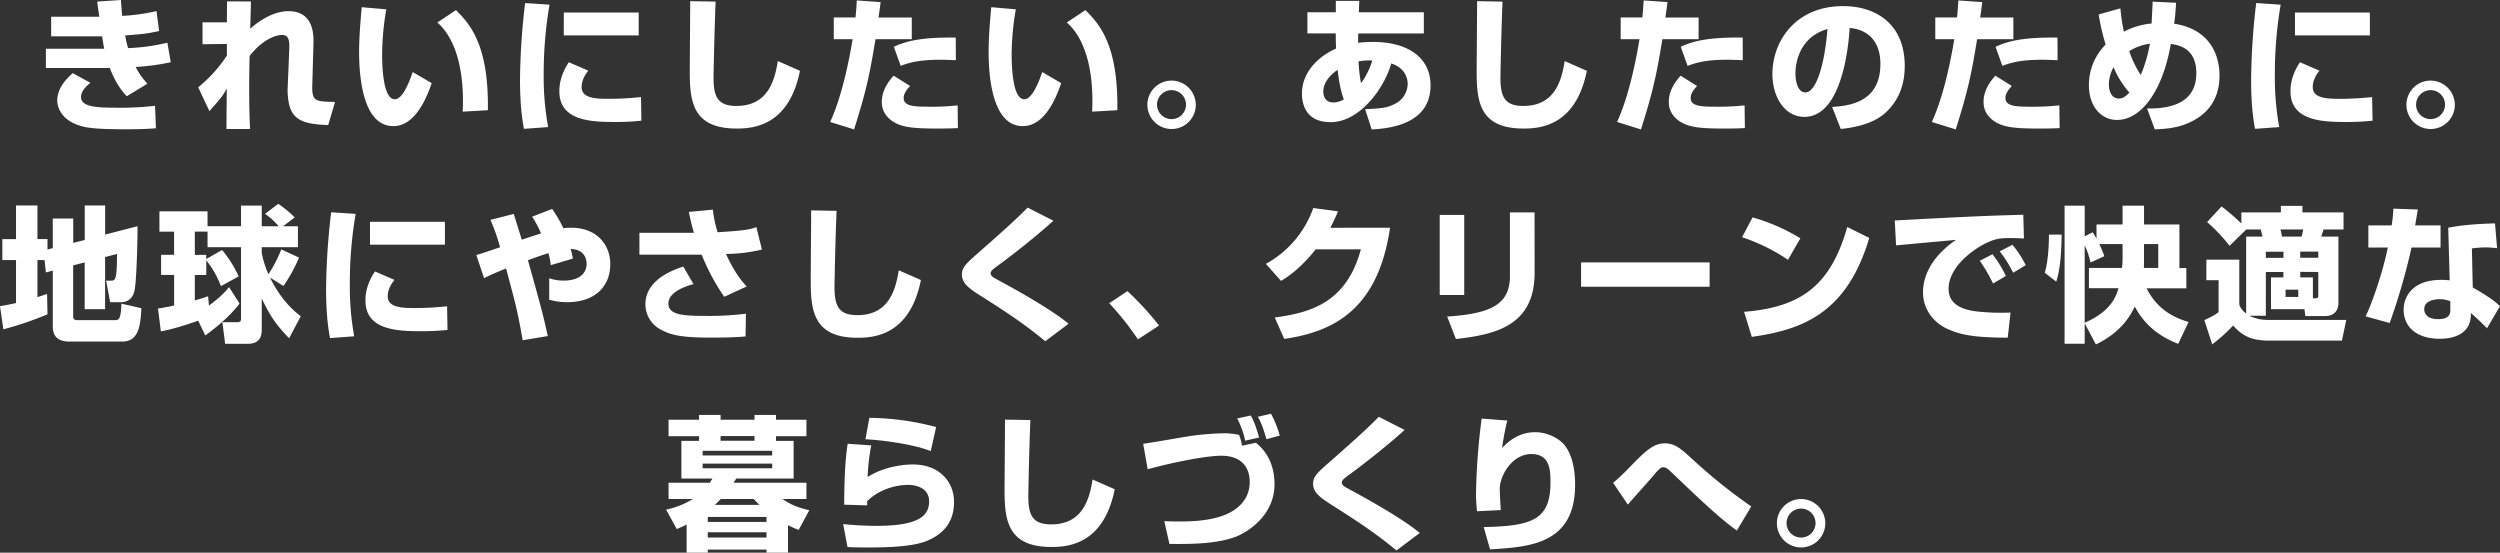 <svg xmlns="http://www.w3.org/2000/svg" viewBox="0 0 1194.92 264.15"><rect x="0" y="0" width="1194.92" height="264.15" fill="#333333" stroke="none"/><path d="M57.81 0c.21 3.27.35 5.36.63 7.59a91.29 91.29 0 0016.37-2.3l1.25 9.55c-6.27 1.32-7.31 1.39-16.23 2.09a40.62 40.62 0 001.4 6.07A94.58 94.58 0 0080 20.41l1.61 9.33A106.68 106.68 0 0164.85 32a33.41 33.41 0 005.64 8l-9.89 6c-2-2.16-5-5.5-8.15-13.58a7.59 7.59 0 01-1.39.07H21.94v-9.2H49.8c-.28-1.39-.35-1.88-1-5.92H24.45V8H47.5c-.76-4.81-.83-5.36-1-7.24zM43.19 39.56c-1.54 1.33-4.46 3.77-4.46 6.83 0 4.74 7.52 5.09 16.85 5.09a146 146 0 0018.53-.91l.42 10.73c-2.44.21-6.27.49-14.14.49-13.3 0-17.76-.56-20.83-1.33-10.93-2.78-12.19-10-12.19-12.33 0-6.55 5.09-11.07 7.39-13.16zM119.94.7c0 .55-.28 11.56-.35 13 3.21-2.78 10.31-8.36 18.32-8.36 12.33 0 12 11.92 11.91 15.61l-.56 19.78c-.2 7.73 1.33 7.8 10.87 8l-3.27 11.08c-7.46-.42-14.42-.84-17.49-6.62-1.88-3.62-2-9.68-1.88-11l.77-18.6c.14-3.9-.07-6.89-3.48-6.89-.91 0-7.67.28-15.47 10-.07 3.2-.21 8.29-.21 15.6 0 9.47.21 15 .42 19.37h-11.28c0-3.07.14-16.58.14-19.3-2.23 3.83-2.3 4-8.29 10.73l-5.37-11.38a64.74 64.74 0 0013.73-15.18V21l-11.64.14V10.66h11.64c0-1.12.07-9.55.07-10zm64.7 3.76a129.51 129.51 0 00-2 21.31c0 6.34.49 21.67 6.06 21.67 3.56 0 6.62-7.32 8.57-13l9.06 5.29c-2.09 6.13-7.53 20.55-18.32 20.55-14.7 0-16.37-23.89-16.37-35.52 0-7.18.76-15.74 1.25-21.32zm36.5 48.9c.07-1.4.14-2.86.14-5 0-23.75-7.8-33.85-12.26-37.61l8.92-5.92c6.27 6.34 15.74 16 15.25 47.85zm41.51-51.13a194.71 194.71 0 00-2.78 33.36A131.67 131.67 0 00262 60.74l-11.57.84c-.62-3.35-1.88-10.38-1.88-23.48A326.32 326.32 0 01251 1.46zm18.53 31.55C278.6 37 278 39.63 278 41.65c0 4.74 5.29 5.58 12 5.58a141.77 141.77 0 0016.37-.84l.2 11.29a113.7 113.7 0 01-12.67.62c-11.43 0-26.54-.55-26.54-14.63 0-1.81 0-7.1 4.53-13.93zM305.28 6v10.93h-35.8V6zM342.05.77c-.48 10.38-1 34.2-1 36.29 0 9 1.88 13.58 10.93 13.58 15.19 0 18.32-12.33 19.79-21.45l10.58 4.66c-5.29 26.4-22.36 27.59-30.3 27.59-20.89 0-22.36-12.82-22.36-27.1 0-5.29.21-28.91.21-33.78zM420.9 1c-.21 1.88-.28 2.43-1 7.38h15.9v10.36h-17.34c-2.72 16.44-4.25 24.24-10.24 43.11L396.8 58.3c5.15-11.21 8.63-26.88 10.72-39.56h-9V8.36h10.38c.27-2.58.41-4.53.62-8.15zM435 41.1c-1.19 1.25-3.07 3.41-3.07 5.71 0 3.69 4.18 4.18 11.15 4.18a114.22 114.22 0 0014.63-.63l.13 10.87c-1.81.07-3.76.21-9.26.21-10.45 0-16-.35-20.41-2.58-1.53-.77-6.69-3.69-6.69-10 0-1.67 0-6.48 5.65-12.68zm21.87-12.33c-2.16-.07-4.25-.21-7.38-.21-9.9 0-14.56 1.25-19 2.92l-3.27-9.12c6.4-3 14.21-4.6 29.6-4.39zm28.66-24.31a129.51 129.51 0 00-2 21.31c0 6.34.49 21.67 6.06 21.67 3.55 0 6.62-7.32 8.57-13l9.05 5.29c-2.09 6.13-7.52 20.55-18.31 20.55-14.7 0-16.37-23.89-16.37-35.52 0-7.18.76-15.74 1.25-21.32zM522 53.36c.07-1.4.14-2.86.14-5 0-23.75-7.8-33.85-12.26-37.61l8.92-5.92c6.27 6.34 15.74 16 15.25 47.85zm49.55-3.28A11.57 11.57 0 11560 38.52a11.63 11.63 0 0111.55 11.56zm-18.53 0a6.93 6.93 0 107-7 7 7 0 00-7.02 7zM638.48.42h11.22l-.21 5.43h31.06V16h-31.34c-.07 1.32-.07 3.07-.07 4.46a60.29 60.29 0 017.17-.42c16.1 0 27.45 7.11 27.45 20.83 0 19.29-21.46 20.62-28.14 21l-3.14-9.68c8.08-.42 10.52-.55 14.42-2.64a10.78 10.78 0 005.92-9.41c0-1 0-7.24-7.87-9.82-3.13 11.42-14.77 28.07-29 28.07-12.33 0-13.66-9.4-13.66-13.65 0-11 8.92-18.32 16.3-21.52-.14-3.63-.14-5.72-.14-7.25H624.9V5.85h13.58zm.84 32.95c-1.53 1.11-6.83 4.8-6.83 10.51 0 .84.21 5.09 4.81 5.09a9.78 9.78 0 005-1.46c-1.17-3.21-2.15-7.25-2.98-14.14zm16.58-4.46a29.23 29.23 0 00-6.55.42 68.4 68.4 0 001.18 10.44 35.6 35.6 0 005.37-10.86zM718.16.77c-.48 10.38-1 34.2-1 36.29 0 9 1.88 13.58 10.93 13.58 15.19 0 18.32-12.33 19.79-21.45l10.58 4.66c-5.29 26.4-22.36 27.59-30.3 27.59-20.89 0-22.36-12.82-22.36-27.1 0-5.29.21-28.91.21-33.78zM797 1c-.21 1.88-.28 2.43-1 7.38h15.88v10.36h-17.31c-2.72 16.44-4.25 24.24-10.24 43.11l-11.42-3.55c5.15-11.21 8.63-26.88 10.72-39.56h-9V8.36H785c.27-2.58.41-4.53.62-8.15zm14.15 40.1c-1.19 1.25-3.07 3.41-3.07 5.71 0 3.69 4.18 4.18 11.15 4.18a113.88 113.88 0 0014.62-.63l.15 10.87c-1.81.07-3.76.21-9.26.21-10.45 0-16-.35-20.41-2.58-1.53-.77-6.69-3.69-6.69-10 0-1.67 0-6.48 5.65-12.68zM833 28.77c-2.16-.07-4.25-.21-7.38-.21-9.9 0-14.56 1.25-19 2.92l-3.27-9.12c6.4-3 14.21-4.6 29.6-4.39zm42.71 22.36c7.53-.56 23.06-1.81 23.06-20.55 0-11.58-6.77-16.58-14.7-17.21-.35 6.06-3 42.49-21.66 42.49-9.41 0-15.26-9.54-15.26-20.47 0-15.4 10.8-32.46 33.79-32.46 16 0 29.46 8.77 29.46 28.62 0 8-2.3 16.16-9.47 22.57-6.83 6-17.42 7.11-21.11 7.53zm-17.55-15.88c0 2.64.76 8.91 4.74 8.91 5.29 0 9.26-13.65 10.58-30.3-15.32 4.46-15.32 19.64-15.32 21.39zM947.45 1c-.21 1.88-.28 2.43-1 7.38h15.88v10.36H945c-2.7 16.44-4.24 24.26-10.23 43.11l-11.42-3.55c5.16-11.21 8.64-26.88 10.73-39.56H925V8.36h10.4c.28-2.58.42-4.53.63-8.15zm14.14 40.1c-1.18 1.25-3.06 3.41-3.06 5.71 0 3.69 4.18 4.18 11.14 4.18a114.09 114.09 0 0014.63-.63l.14 10.87c-1.81.07-3.76.21-9.26.21-10.45 0-16-.35-20.41-2.58-1.54-.77-6.69-3.69-6.69-10 0-1.67 0-6.48 5.64-12.68zm21.87-12.33c-2.16-.07-4.24-.21-7.38-.21-9.89 0-14.56 1.25-19 2.92l-3.27-9.12c6.41-3 14.21-4.6 29.6-4.39zm56.63-27.45c-.35 5.92-.56 7.53-.91 10 18.25 2.86 21.67 16.44 21.67 24.73 0 5.78-1.33 16.65-14.49 22.57-5.85 2.65-11.43 3-16.44 3.2l-3.69-10c11.42.28 23.54-2.71 23.54-16.78 0-12-8.15-13.38-12.19-14.07-3.83 22.43-14.14 36.36-25.7 36.36-7.66 0-13.45-6.55-13.45-16.58a27.24 27.24 0 018-19.44 104.38 104.38 0 01-3.33-14.41l10.38-2.9a90.17 90.17 0 001.67 11.15 34.94 34.94 0 0113.24-3.91c.41-7.94.48-8.77.48-10.44zm-29.88 30.79a17.1 17.1 0 00-2.23 8.36c0 2 .69 6.62 4.8 6.62 1.05 0 2.58-.21 5-2.86a42.4 42.4 0 01-7.57-12.12zm13 3.76a69.12 69.12 0 004.39-15 25.87 25.87 0 00-9.89 3.55 49.23 49.23 0 005.52 11.45zm66.88-33.64a194.71 194.71 0 00-2.78 33.36 132.48 132.48 0 002.09 25.15l-11.57.84c-.62-3.35-1.87-10.38-1.87-23.48a329.41 329.41 0 012.43-36.64zm18.53 31.55c-2.57 3.21-3.2 5.85-3.2 7.87 0 4.74 5.29 5.58 12 5.58a141.66 141.66 0 0016.37-.84l.21 11.29a113.77 113.77 0 01-12.68.62c-11.42 0-26.54-.55-26.54-14.63 0-1.81 0-7.1 4.53-13.93zM1132.72 6v10.93h-35.8V6zm40.61 44.08a11.57 11.57 0 11-11.57-11.56 11.63 11.63 0 0111.57 11.56zm-18.53 0a6.93 6.93 0 107-7 7 7 0 00-7 7zM21.31 124.31H17.9V142c1.46-.42 2.37-.76 4.6-1.53l.21 9.75A158.44 158.44 0 011.6 157.4L0 146.32c1.88-.28 3.13-.49 7.66-1.46v-20.55H1.11v-10h6.55V98.19H17.9v16.09h4.81v5l2.51-.69v-14.13H35v11.63l5.5-1.39V98.19h9.75v13.93l15.47-4c.07 7.87-.49 24.52-1.19 29.33-.21 1.74-1 7-6.75 7h-5.12l-1.95-10.31h2.23c2.16 0 2.92 0 3-12.75l-5.71 1.47v24.93h-9.76v-22.37l-5.5 1.4v24.59c0 .76.35 1.6 1.88 1.6h17.69c2.23 0 3.21 0 3.48-7.87l9.55 2.16c-.42 8.63-1.4 15.95-9.13 15.95H33.09c-7.53 0-7.87-4.95-7.87-7.59v-26.33l-3.28.9zm73.42 28.98c-5.79 2-12.33 4.11-17.84 5.08l-1.39-10.93c1.74-.21 3.27-.49 7.73-1.4v-14.62H77v-9.62h6.2v-11.07h-7V101h23v7.11h16v-9.85h9.9v9.89h8.08a30.82 30.82 0 00-6.48-5.92l6.3-4.81a57.3 57.3 0 017.87 6.48l-5.58 4.25h7.11v10h-17.3v2.72a45.91 45.91 0 003.2 10.17 58.67 58.67 0 006.13-11.84l8.5 3.9a72.09 72.09 0 01-7.46 13.58l-6.4-4c5.57 11.35 12.05 16.44 14.69 18.46l-5.57 10.52c-6.62-6.76-9.4-11.36-13.09-19v14.84c0 2-.14 6.82-6.55 6.82h-10.94l-1.32-10.31h6.82c1.54 0 2.09-.34 2.09-1.67v-34.2h-16v-7.45h-6.08v11.11h5.44v2l7.59-4.32a56.26 56.26 0 017.94 12.61l-8.5 4.67a44.43 44.43 0 00-7-12.33v7h-5.47v12.17c3.42-1 4.6-1.39 6.34-2l.42 4.46c6.27-4.66 8.43-7.38 9.61-8.84l5 7.87c-5.71 7.66-15 14.21-16.37 15.25zM170 102.23a193.21 193.21 0 00-2.79 33.36 132.48 132.48 0 002.09 25.15l-11.56.84c-.63-3.35-1.88-10.38-1.88-23.48a329.41 329.41 0 012.43-36.64zm18.53 31.55c-2.58 3.21-3.21 5.85-3.21 7.87 0 4.74 5.3 5.58 12 5.58a141.54 141.54 0 0016.37-.84l.21 11.29a113.77 113.77 0 01-12.68.62c-11.42 0-26.54-.55-26.54-14.63 0-1.81 0-7.1 4.53-13.93zM212.65 106v10.94h-35.81V106zm51.26-6.14a64.75 64.75 0 015.36 9.2 35.06 35.06 0 013.69-.21c12.54 0 18.74 8.36 18.74 17.41 0 10.52-7.18 18.18-20.69 18.18a31.69 31.69 0 01-8.5-1.18V133a20.34 20.34 0 007 1.11c7.52 0 10.87-3.62 10.87-8 0-1.32-.35-6.89-7.6-7.1.35 1.39.63 2.5 1.05 4.59l-10.59 3.14a28.51 28.51 0 00-1.14-5.74c-3.21 1-6.83 2.29-9.76 3.41 6.55 23.4 7.25 26.05 9.48 36.22l-12 2c-2.51-14.14-3.07-16.16-7.94-34.34-6.69 2.79-8 3.41-10.52 4.67l-3.69-11.08c1.95-.49 7.38-2.37 11.35-3.69a93.35 93.35 0 00-4.6-13.1l11.15-2.85c.35 1.18.69 2.3 3.83 12.33 2.85-1 7.24-2.37 9.19-3a47.8 47.8 0 00-4.25-8zm76.82.35A55.16 55.16 0 00343 111c13.65-.84 15.25-1.33 18.53-2.44l2.65 10.72a76.45 76.45 0 01-17.18 2.1c4.39 9.55 7.94 13.45 9.89 15.54l-10.73 4.94a104.25 104.25 0 01-10.79-20.13h-29.75v-10.45h26.06c-1.26-4.18-1.89-7.38-2.44-10zm-9.26 35.59c-3.63 1-12 3.63-12 9.34 0 5.43 7.24 5.85 18 5.85a143.35 143.35 0 0019.08-1.05l-.21 10.87c-4.8.42-10 .56-16.37.56-14.21 0-19.29-1.19-24.1-3.83a13.6 13.6 0 01-7.38-12.12c0-12.12 14.21-16.72 18.11-18zm68.39-35.03c-.49 10.38-1 34.2-1 36.29 0 9 1.88 13.58 10.93 13.58 15.19 0 18.32-12.33 19.79-21.45l10.58 4.66c-5.29 26.4-22.36 27.59-30.3 27.59-20.89 0-22.36-12.82-22.36-27.1 0-5.29.21-28.91.21-33.78zm99.74 62.34c-10.31-8.64-20.55-15.12-29.46-20.83-6.62-4.18-10.38-6.55-10.38-11.14 0-3.42 2.3-5.44 7.94-10.38 13-11.43 18.18-16.16 23.47-21.53l12.33 6.27c-10.31 9.34-22.77 18.74-27.3 22-1.19.91-2.72 2-2.72 3.07 0 1.39 1.26 2 3.55 3.27 6.55 3.56 24.73 13.45 33.72 20.9zm44.3-.91a137.36 137.36 0 00-13.72-17.27l8.7-5.78A145.12 145.12 0 01554 155.59zm120.5-53.35c-5.78 39.35-27.24 49.73-50.57 53.14l-4.53-10.24c17-2.29 34.27-7 41.16-32.59h-21.59c-7.66 9.68-14.14 13.65-16.58 15.11l-7.24-8.15a48.9 48.9 0 0022.64-26.68l11.84 1.56a83.81 83.81 0 01-3.69 7.87zM699.85 141h-11.71v-38.28h11.71zm33.64-10.59c0 25.42-19 29.53-37.61 31.62l-4.18-10.72c19.57-1.33 30-5.09 30-19.23v-30.55h11.77zm83.65-4.99v11.64H755.7v-11.64zm37.47-1.25a91.93 91.93 0 00-21.94-10.8l5-9.47a92.36 92.36 0 0122.85 10zm-21 24.87c27.1-2.16 41.38-12.47 49.32-40.54l10.52 5.22c-10.8 36.36-32.32 43.89-56.15 47.3zM967.38 114c-1.61-.07-4-.21-6.62-.21-4 0-6.62.14-10.8 2.09-6.55 3-18.6 11.56-18.6 22.22 0 9.89 11.78 10.73 17.07 11.08a100.42 100.42 0 0012.54.21l-1.33 12c-16.09 0-22.84-1.4-29-4.25-6.41-3-11.5-9.27-11.5-17.35 0-10.51 7-19.22 15.82-25.14-4.53.42-24.66 2.23-28.7 2.64l-.63-11.91c37.68-2 41.86-2.16 60.18-2.71a8.49 8.49 0 001.26-.07zm-14.77 21.52a72.29 72.29 0 00-6.34-10.86l6.06-3.14a55.13 55.13 0 016.41 10.38zm9.61-5.15a58.54 58.54 0 00-6.41-10.24l6.06-3.13a46.57 46.57 0 016.34 9.75zm23.19-18.25c-.21 14.21-1.6 19.3-2.58 22.5l-5.5-4.25c2-6.41 2-17 2-18.25zm11 42.42v9.75h-9.61v-66h9.62V113l3.76-2a17.17 17.17 0 011.88 3.13v-6.83h12.47v-9h10.24v9h16.92v20.83h3.31v9.68h-19c5.78 11.43 15 14.49 20.06 16.09l-4.94 10.45c-4.46-1.81-14.56-6-20.76-17.83-1.88 3.76-5.92 12-18.6 18.11zm18.11-37.89h-11.15a54.38 54.38 0 012.44 5.78l-6.62 3.06a35.58 35.58 0 00-2.78-8.22v37c12.88-5.57 15.11-12.95 16.16-16.51h-14.13v-9.68h15.81a42.61 42.61 0 00.28-5.5zm10.24 6.13c0 3.55 0 4.18-.07 5.29h6.89v-11.42h-6.82zM1083 130v20.9h-7.87a19.52 19.52 0 005.3 1.74 26.31 26.31 0 004.1.28h36.92l-2.09 9.89h-34c-7.87 0-12.75-1.25-18-7.24a72.85 72.85 0 01-10 9L1053.6 153c4.73-2.16 5.92-3.07 6.82-3.83v-15.25h-5.85v-9.82h15.74v21.18c0 1.18 1.68 3.55 3.28 4.52v-36.7h7.8c-.28-1.19-.63-2.79-.84-3.42h-6.89l-8 7.8a84.23 84.23 0 00-10.73-11.35l6.9-7.45a97.65 97.65 0 019.47 8.15v-5.3h18.88V98.4h10.31v3.13h19.64v8.15h-9.54c-.14.49-.91 2.86-1.12 3.42h8.22v31.69c0 4.18-2.65 6.27-6.2 6.27h-9.61l-.42-3.28h-16V132.6h5.92V130zm8.43-6.75v-2.93H1083v2.93zm-1.43-13.57a31.45 31.45 0 01.69 3.42h9.41c.14-.63.35-1.19.76-3.42zm2.43 28.77v3.48h6.07v-3.48zm7-15.25h8.64v-2.93h-8.64zm0 6.75v2.65h6.06v10c2 0 2.58 0 2.58-1.32V130zm56.21-29.81c-.21 1.25-1.12 6.55-1.26 7.59h12.12v10.59h-13.86a306.16 306.16 0 01-10.45 36.08l-11.49-3.2c3.13-6.41 8.22-21.11 10.59-32.88H1132v-10.59h11.15a76.51 76.51 0 00.83-8zm37.89 18.46c-1.67-.14-3.48-.35-5.64-.35a51 51 0 00-6.41.49l.42 18.67c8.84 5 11.28 7.31 13 8.91l-6.2 10.59c-1.88-2-4.59-4.53-7.66-7.31l-.07 1.46c-.35 7.87-7.1 10.86-14.83 10.86-11.64 0-17.28-6.19-17.28-13.86 0-6.13 4.11-14.28 17.83-14.28a35.28 35.28 0 014.18.21l-.69-25.14c3.27-.63 8.77-1.68 22.35-2.09zm-22.36 25.4a12.86 12.86 0 00-5-1c-1 0-7.46.07-7.46 4.8 0 1.47.77 4.74 6.69 4.74 5.71 0 5.78-2.92 5.78-4.67zM328.19 250.71c-1.53.77-2.58 1.25-4.73 2.16l-5.09-9.27a41 41 0 0012.82-5.08h-11.64v-7.8h19.79c.41-.77.55-1 1.18-2h-14.84v-18h8.43v-2.23h-14.56v-7.87h14.56v-2.3h10.31v2.3h16.23v-2.3h10.24v2.3h14.56v7.87h-14.56v2.23h8.43v18h-27.44c-.56 1-.91 1.46-1.26 2h34.83v7.8H374c4 2.65 6.75 3.9 12.81 5.36l-5.08 9.41a40.17 40.17 0 01-5.09-2.3v13.16h-10.28v-1.46h-28.07v1.46h-10.1zm7.66-35.25v2.23h33.23v-2.23zm0 6.13v2.23h33.23v-2.23zm2.44 25.5v2.37h28.07v-2.37zm0 7.31v2.51h28.07v-2.51zM363 241.31c-1.46-1.4-2-2-2.72-2.79h-15.79c-1.46 1.53-2.09 2.09-2.78 2.79zm-18.6-30.65h16.23v-2.23h-16.21zm72.04 2.23A94.36 94.36 0 00414.7 228c9.4-6 20.41-6 21.59-6C449 222 456 230.23 456 240c0 9.34-4.94 14.56-10.86 17.56-3.35 1.67-8.92 4.11-29.4 4.11-6.41 0-7.87-.07-10.65-.21L403 250.5a160.75 160.75 0 0016.09.84c19.85 0 25-4.74 25-11.64 0-7.52-8.22-7.94-9.89-7.94-7 0-14.84 2.79-19.71 7.8v2l-11-.34c.07-18.67 1.19-25.92 1.68-29.12zm28.42 2.71c-8.5-3.41-24.31-5.36-31.21-5.64l1.88-10.24a128.4 128.4 0 0131.91 4.39zm47.64-14.83c-.49 10.38-1 34.2-1 36.29 0 9 1.88 13.58 10.94 13.58 15.18 0 18.32-12.33 19.78-21.45l10.59 4.66c-5.3 26.4-22.36 27.59-30.3 27.59-20.9 0-22.36-12.82-22.36-27.1 0-5.29.21-28.91.21-33.78zm107.75 10.86c1.81 1.47 8.92 7 8.92 19.85 0 15.12-13.31 23.34-19.51 25.43-7.73 2.58-17 3.27-30.72 3.06l-2.44-10.86c2.16.07 4.18.14 7.11.14 4.95 0 17-.07 24.87-4.6 7.52-4.32 8.84-10.31 8.84-14.21 0-8.71-5.64-12.61-13.51-12.61-8.92 0-27.79 4.32-35.25 6.48l-2.16-12.19c3.28-.42 17.63-2.93 20.55-3.41a130.94 130.94 0 0117.9-1.61 32.25 32.25 0 017.39.77 23 23 0 011.39 5.16zm-5.09-1a40.2 40.2 0 00-3.83-10.63l6.48-1.39c.91 1.6 2 3.41 4 10.51zm10.17-.7c-1.81-6.41-3.2-9.12-4.11-10.73l6.27-1.46a48 48 0 014.18 10.45zm62.13 53.18c-10.31-8.64-20.55-15.11-29.46-20.83-6.62-4.18-10.38-6.55-10.38-11.14 0-3.42 2.3-5.44 7.94-10.38 13-11.43 18.18-16.16 23.47-21.53l12.33 6.27c-10.31 9.34-22.78 18.74-27.3 22-1.19.91-2.72 2-2.72 3.07 0 1.39 1.25 2 3.55 3.27 6.55 3.56 24.73 13.45 33.72 20.9zm53-62.11a111.67 111.67 0 00-2.5 13.16c4.24-4.67 9.54-7.59 15.81-7.59 5.43 0 11.35 2.71 14.21 6.41 4.52 5.78 4.87 15.11 4.87 18.73 0 28.49-22 29.75-40.68 30.86l-3-10.66c23.26-.41 31.9-3.62 31.9-21.17 0-5.57 0-13.72-9.12-13.72s-15.12 10.17-15.12 16.78c0 1.33.35 7.94.49 10l-11.36.56c-.21-2-.48-5.57-.48-7.66a308.4 308.4 0 012.71-36.64zm109.7 52.57c-7.66-5.37-18-15.19-26.47-23.27-1.88-1.81-5.5-5.22-5.71-5.43-1.18-1.05-1.88-1.54-2.92-1.54s-1.74.35-4.74 3.91-8.15 9.19-11.28 12.81c-.28.35-.84 1-1 1.12l-7-10.38a109.32 109.32 0 008-7.59c7.94-8.22 11.49-11.29 16.78-11.29 4.53 0 7.46 2.37 12.82 7.32a257.32 257.32 0 0028.42 22.84zm42.28-3.49a11.57 11.57 0 11-11.56-11.56 11.63 11.63 0 0111.56 11.56zm-18.53 0a6.93 6.93 0 107-7 7 7 0 00-7 7z" fill="#fff" data-name="レイヤー 2"/></svg>